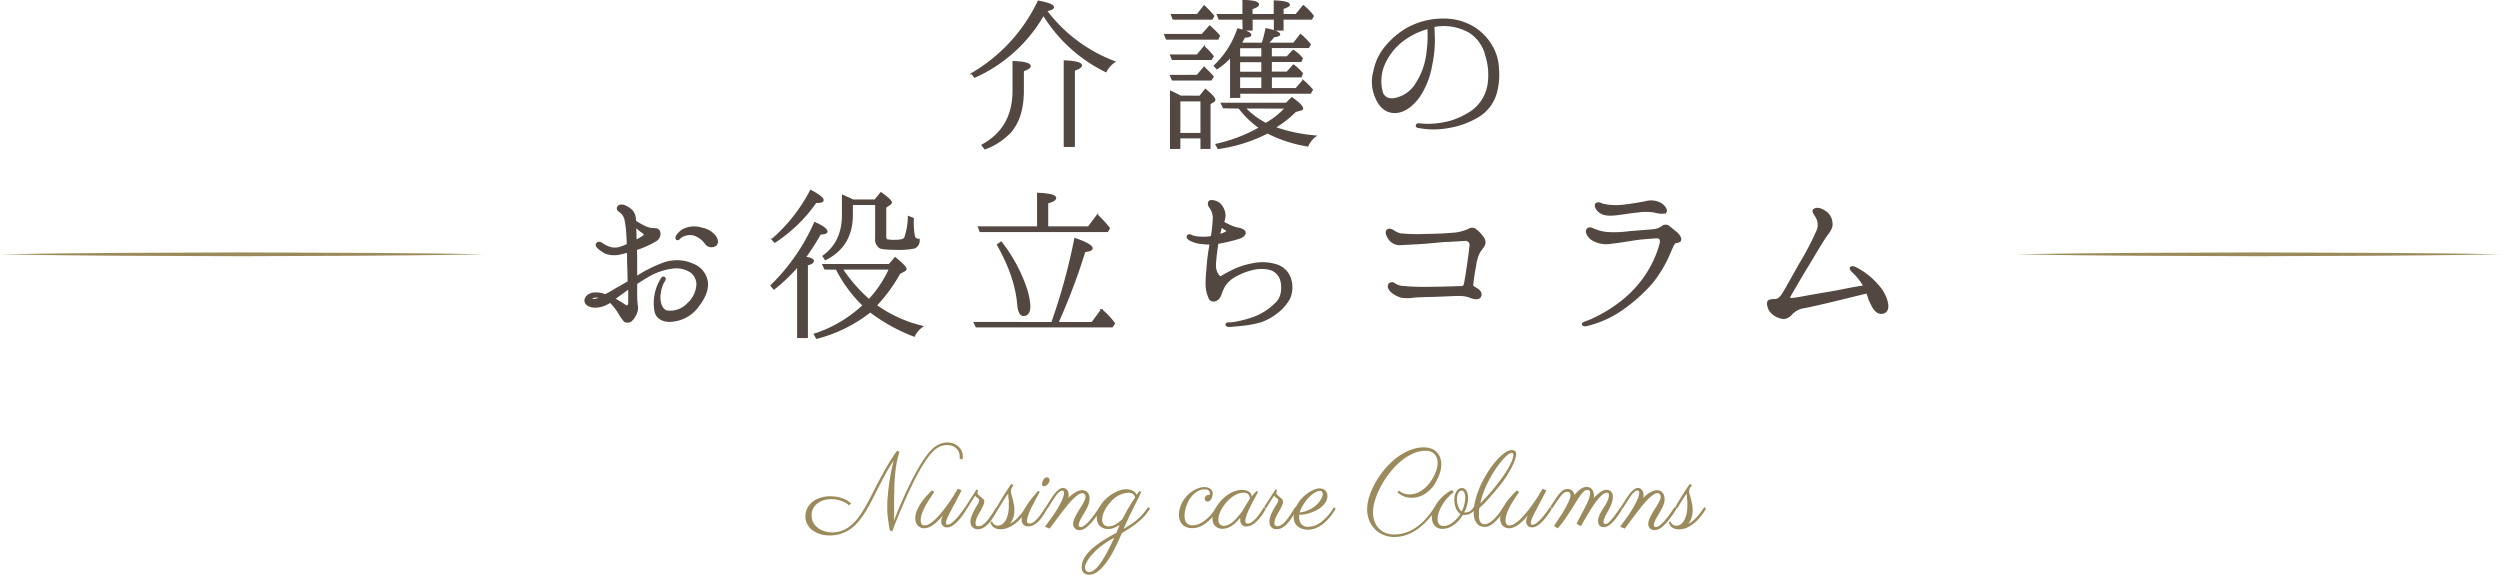 <svg xmlns="http://www.w3.org/2000/svg" viewBox="0 0 661 151.96"><defs><style>.cls-1{fill:#534741;stroke:#534741;stroke-miterlimit:10;stroke-width:0.4px;}.cls-2{fill:#9b8b5c;}</style></defs><title>ttl_column_s</title><g id="レイヤー_2" data-name="レイヤー 2"><g id="txt"><path class="cls-1" d="M276.71,3a.85.85,0,0,1,.19.19,40.34,40.34,0,0,0,17.76,13.15,6.8,6.8,0,0,0-2.26,2.55,40,40,0,0,1-16.51-15l-.19.34a39.61,39.61,0,0,1-18,16.13l-.68-.92A44,44,0,0,0,274.55.35c2.64.53,3.93,1,3.93,1.58,0,.34-.67.67-1.92.87C276.61,2.8,276.66,2.89,276.71,3Zm-17,35.38c5.47-3,8.2-7.78,8.2-14.36V16.33c3,.1,4.42.53,4.42,1.15,0,.39-.58.77-1.82,1.21V24c0,4.56-1.06,8.16-3.27,10.8a17.47,17.47,0,0,1-6.82,4.51Zm21.74.28V16.14c2.93.15,4.42.53,4.42,1.15,0,.44-.63.82-1.87,1.25V38.65Z"/><path class="cls-1" d="M317.84,9.18l2-2.26a11.24,11.24,0,0,1,.86.82,17.22,17.22,0,0,1,1.68,1.73l-.38.81H308.43L308,9.18Zm-1.3,5.43,1.83-2.21a16.49,16.49,0,0,1,2.35,2.49l-.48.77H310l-.43-1.05Zm0,5.37,1.83-2.16c.48.48.86.91,1.2,1.2l.77.82.38.43-.53.82H310L309.54,20Zm.72,5.52,1.45-1.82c1.63,1.39,2.44,2.25,2.44,2.69a.59.59,0,0,1-.28.43l-1,.62V39.18H317.6V36.4h-5.71v2.78h-2.35v-15c.91.43,1.77.86,2.59,1.29Zm-.67-21.6,1.78-2.3a29,29,0,0,1,2.5,2.64l-.44.76H310.21l-.43-1.1Zm-4.7,22.71v8.73h5.71V26.61ZM325.43,15a20.85,20.85,0,0,1-3.65,3.12l-.67-.72a23.93,23.93,0,0,0,6.19-9.7c2.25.53,3.36,1.06,3.36,1.54,0,.29-.53.48-1.59.53a7.36,7.36,0,0,0-.52.91,4.24,4.24,0,0,1-.34.57l-.14.24h5.71c.38-1.15.67-2.4,1-3.84,2.3.48,3.5,1,3.5,1.44,0,.29-.48.44-1.49.58a21.3,21.3,0,0,1-1.63,1.82h6.91l1.78-2.3c.1.09.24.19.43.34.72.67,1.39,1.39,2.11,2.2l-.43.77h-9.89v2.59h4.23l1.63-1.73a9.85,9.85,0,0,1,2.35,2.07l-.33.77h-7.88v2.93h4.23L342,17.25a14.08,14.08,0,0,1,2.3,2.16l-.33.86h-7.88v3.22h6.58l1.87-2.16a21.7,21.7,0,0,1,2.4,2.4l-.48.86H327.73v1.1h-2.3Zm-1.92,13.44L323,27.37h17.09l1.48-1.48c1.88,1.34,2.79,2.3,2.79,2.78,0,.19-.1.29-.38.34l-1.49.43A27.1,27.1,0,0,1,337,33.71,42.59,42.59,0,0,0,347.75,36a6.48,6.48,0,0,0-2,2.54,35.46,35.46,0,0,1-10.61-3.45,40.81,40.81,0,0,1-13.05,4.12l-.53-1a40.44,40.44,0,0,0,11.52-4.42,24.79,24.79,0,0,1-5.47-5.28ZM328.69,5h-6.34l-.43-1.1h6.77V.2c2.64,0,4,.39,4,1,0,.34-.52.67-1.72,1.06V3.9h6V.3c2.59.1,3.88.43,3.88,1,0,.24-.52.53-1.67.91V3.9h3.5l1.92-2.35a14.44,14.44,0,0,1,2.59,2.69l-.43.76h-7.58V7.89H337V5h-6V7.89h-2.26Zm-1,7.54v2.59h6V12.54Zm0,6.63h6V16.24h-6Zm0,4.32h6V20.27h-6Zm1.39,5a20.94,20.94,0,0,0,5.62,4.22l.29-.19a20.2,20.2,0,0,0,4.94-4Z"/><path class="cls-1" d="M396.13,18.16a18.39,18.39,0,0,1-.62,6.62,10.66,10.66,0,0,1-4.66,6,22.08,22.08,0,0,1-7.92,2.88,20.87,20.87,0,0,1-7.73,0c-.48,0-.72-.24-.67-.48s.29-.43.67-.38,1.39.14,2.55.14a23.9,23.9,0,0,0,5.76-.82,21.05,21.05,0,0,0,5.85-2.83,10.9,10.9,0,0,0,4.13-6.82,17.06,17.06,0,0,0-.62-7.92,10.05,10.05,0,0,0-4.23-6,13.64,13.64,0,0,0-8.35-1.78c-.38,0-.82.15-1.25.2.1,1,.1,2.49.15,3.69a32.2,32.2,0,0,1-.72,6.58,21.35,21.35,0,0,1-3.36,8.45c-1.83,2.4-4,4-6.29,4s-3.84-1.3-4.9-3.65a10.29,10.29,0,0,1-.62-7.15,14.4,14.4,0,0,1,3.21-6.67,20.35,20.35,0,0,1,6.15-5,19.73,19.73,0,0,1,9.07-2.12,15.1,15.1,0,0,1,7.63,2,14,14,0,0,1,5,5A12.79,12.79,0,0,1,396.13,18.16ZM377.6,7.45a19.42,19.42,0,0,0-6.05,2.79,16,16,0,0,0-5.71,7,11.39,11.39,0,0,0-.38,7.3c.67,1.63,2.3,2,4.22,1.34A8.49,8.49,0,0,0,374.53,22a18.49,18.49,0,0,0,2.78-7.73A33.7,33.7,0,0,0,377.6,7.45Z"/><path class="cls-1" d="M154.74,79.63c-.1-.86.62-1.63,1.68-2A6.13,6.13,0,0,1,160,78a22.16,22.16,0,0,0,2.49-1.39c.58-.34,2.07-1.15,3.65-2.11,0-1.64-.1-3.7-.14-6,0-.67,0-1.29-.05-1.92a24.32,24.32,0,0,1-2.55.63,6.74,6.74,0,0,1-3.31-.34,10.45,10.45,0,0,1-2-1.39c-.29-.29-.58-.82-.2-1.15s.82-.24,1.25.05a7.1,7.1,0,0,0,1.87,1,4.72,4.72,0,0,0,2.69.15,14.79,14.79,0,0,0,2.21-.87c0-1.44-.14-2.59-.14-3.21A27.17,27.17,0,0,0,165.3,58a3.71,3.71,0,0,0-1.59-2.21.74.74,0,0,1-.19-1.2c.19-.29.62-.38,1.39-.24A5.84,5.84,0,0,1,167,55.63a3.46,3.46,0,0,1,.91,2c0,.19.05.48.05.86A23.35,23.35,0,0,0,170.62,60a6.3,6.3,0,0,0,2.6.53,1.14,1.14,0,0,1,1.2,1,2.14,2.14,0,0,1-1.25,2.21,23.42,23.42,0,0,1-4.71,2.11s-.14,0-.24.09c0,1.06.05,2.07.05,2.74v4.56a35.3,35.3,0,0,1,7.25-3.65,10.43,10.43,0,0,1,7.87.39A5.91,5.91,0,0,1,187,74.78c.09,2.11-.72,3.94-2.5,6.29a9.48,9.48,0,0,1-6.72,3.79c-2.4.29-4.13-.77-4.51-2.45a11.79,11.79,0,0,1,.14-5.18A11.14,11.14,0,0,1,175,73.58c.48-.62,1.05,0,.72.53a7.09,7.09,0,0,0-1.16,3.17c-.43,1.92.1,4.61,1.78,5a6.33,6.33,0,0,0,5.38-1.83,7.5,7.5,0,0,0,2.59-4.89A4.13,4.13,0,0,0,182.82,72a7,7,0,0,0-4.85-1.2,17.15,17.15,0,0,0-6.48,2.16c-1.06.62-2.16,1.3-3.22,2v2.88a22.11,22.11,0,0,0,.19,3.07,3.71,3.71,0,0,1-.52,2.45,4.48,4.48,0,0,1-1.2,1.54,1.64,1.64,0,0,1-1,.19.82.82,0,0,1-.77-.39,14,14,0,0,1-1.29-1.87,14.22,14.22,0,0,0-2.36-3,3.13,3.13,0,0,1-.81.48,6.29,6.29,0,0,1-3.56.82C155.7,81,154.83,80.45,154.74,79.63Zm1.68-.62c.09.19.43.28.86.19a4,4,0,0,0,1.58-.53C157.38,78.24,156.27,78.67,156.42,79Zm6,0c.81.43,1.48.86,2.11,1.24.81.58,1.15.77,1.34.68.39-.15.43-.63.43-1.16s0-2,0-3.55c-.43.29-.87.63-1.25.91C164,77.85,163.14,78.53,162.42,79ZM168,59.85c.05,1,.1,2,.1,2.84,0,.28.05.62.05.91A15.43,15.43,0,0,0,170,62.54c.48-.29.58-.72-.09-1.1A13.34,13.34,0,0,1,168,59.85Zm21.17,5a1.88,1.88,0,0,1-2.54-.39,6.43,6.43,0,0,0-2.26-2,3.88,3.88,0,0,0-2.93-.38,3.68,3.68,0,0,0-1.77.91c-.24.29-.48.43-.77.24a.7.7,0,0,1,0-.77A4.77,4.77,0,0,1,181,60.57a6.61,6.61,0,0,1,4.56-.19,5.87,5.87,0,0,1,3.56,2.11C189.73,63.4,189.83,64.32,189.2,64.85Z"/><path class="cls-1" d="M215,69c0,.39-.53.72-1.59,1V89.18h-2.45V70.32a44.58,44.58,0,0,1-6.33,6.05l-.72-.87a52.89,52.89,0,0,0,11.52-16.61c2.16,1,3.17,1.78,3.17,2.31,0,.38-.53.57-1.73.62a63,63,0,0,1-4,6.24C214.26,68.25,215,68.59,215,69Zm-10.8-5.71A43.57,43.57,0,0,0,214.35,50.4c2.11,1.1,3.22,2,3.22,2.49s-.63.58-1.87.58A39.65,39.65,0,0,1,204.85,64Zm13.92,7.78L217.62,70h17.52l1.53-1.82c1.88,1.53,2.84,2.54,2.84,2.93,0,.14-.15.33-.48.52l-1.2.63a41.36,41.36,0,0,1-6.2,8.49,34.83,34.83,0,0,0,12.2,5.57,6.59,6.59,0,0,0-2.12,2.5,46.57,46.57,0,0,1-11.61-6.43,38.39,38.39,0,0,1-14.16,7l-.58-1a34.42,34.42,0,0,0,12.91-7.64,36,36,0,0,1-7.1-9.64ZM225.3,54v2.83c0,5.47-2.35,9.41-7.06,11.76l-.57-.86c3.45-2.5,5.13-6.1,5.13-10.81V51.69l.48.19c.77.39,1.59.72,2.26,1.06h5.81L232.93,51c1.78,1.3,2.69,2.11,2.69,2.54,0,.2-.15.34-.43.53l-1.06.72V62.4c0,.57.1.91.34,1.05a9.3,9.3,0,0,0,2.3.15c1.49,0,2.35-.24,2.54-.82a17.73,17.73,0,0,0,.92-5.47l1.2.48a19.3,19.3,0,0,0,.33,4.9,1.23,1.23,0,0,0,1.2.62,2.1,2.1,0,0,1-1.2,2.21,21.77,21.77,0,0,1-5.09.33c-2.2,0-3.6-.14-4.08-.43a2.59,2.59,0,0,1-1-2.4V54Zm-2.69,17.09a42.33,42.33,0,0,0,7.15,8.2,29.83,29.83,0,0,0,5.47-8.2Z"/><path class="cls-1" d="M278.15,85.34c.14-.48.28-.81.38-1.1a158.58,158.58,0,0,0,5.71-21.12c3,1.05,4.47,1.92,4.47,2.54,0,.39-.63.67-1.92.77a164.21,164.21,0,0,1-6.92,18.43l-.24.48h9.12l2.5-3.41a20.44,20.44,0,0,1,2.93,3l.43.58-.57.86H258.13l-.48-1.06ZM274.4,60.05V51.16c3.12.15,4.66.53,4.66,1.2,0,.44-.72.87-2.11,1.25v6.44h10.84l2.36-3.13a35.09,35.09,0,0,1,3.12,3.41l-.44.82H259.18l-.43-1.1Zm-9.7,4a41.23,41.23,0,0,1,6.53,12,18.11,18.11,0,0,1,1,4.85c0,1.63-.52,2.45-1.63,2.45-.77,0-1.25-.92-1.44-2.69-.38-5-2.16-10.23-5.38-15.94Z"/><path class="cls-1" d="M317.79,62.78a10.93,10.93,0,0,0,2.55-.19,40.21,40.21,0,0,0,.52-4.8,4.6,4.6,0,0,0-.81-2.79c-.48-.57-.67-1.29-.29-1.72s2-.1,2.78.67a4.68,4.68,0,0,1,1.3,3,5.66,5.66,0,0,1-.38,1.78,3.36,3.36,0,0,0,.62.38,13.75,13.75,0,0,0,2.93,1.2c.77.15,1.68.29,2.06.91s-.38,1.3-1.05,1.59a36.55,36.55,0,0,1-5.33,1.34,1.57,1.57,0,0,1-.72.1,4.77,4.77,0,0,0-.15,1A46.32,46.32,0,0,0,321.3,70a4.44,4.44,0,0,0,.81,2.78c.34.44.72.53,1.06.24s1.34-.76,2.54-1.39a19.73,19.73,0,0,1,5.48-1.82,12.17,12.17,0,0,1,6,.19,5.53,5.53,0,0,1,3.93,3.6,7.25,7.25,0,0,1-.19,5.23,12,12,0,0,1-3.31,3.84A15.38,15.38,0,0,1,333.44,85a29.53,29.53,0,0,1-5.52,1c-1.39.15-2.45.24-3,.24s-.72-.28-.72-.38.09-.43.62-.43a8.16,8.16,0,0,0,1.78-.15A33.29,33.29,0,0,0,331.43,84a16.23,16.23,0,0,0,6.24-4.13c1.44-1.58,1.48-4.13,1-5.85a4.25,4.25,0,0,0-3-2.88,10,10,0,0,0-4.61.09,18.79,18.79,0,0,0-4.75,1.92,8.27,8.27,0,0,0-2.55,2.4,16.12,16.12,0,0,0-1.1,2.59c-.43.82-.72,1.11-1.3,1.3a1.3,1.3,0,0,1-1.48-.38,8.9,8.9,0,0,1-.92-4.23c0-1.87.24-3.79.39-5.76.14-1.44.38-3,.67-4.61a15.28,15.28,0,0,1-2.26-.14,7.64,7.64,0,0,1-3.07-.87c-.53-.24-1-.81-.62-1.15s.77-.09,1.29.15A9.09,9.09,0,0,0,317.79,62.78ZM323,59.85a4.06,4.06,0,0,0-.24.63c-.09.38-.24,1-.38,1.63a9.19,9.19,0,0,0,1.68-.63c.43-.24.38-.62.24-.67a4.34,4.34,0,0,1-1.1-.72A1,1,0,0,0,323,59.85Z"/><path class="cls-1" d="M390.08,70.32c-.29,1.34-.62,3.65-.77,5.09,0,.33.53.57,1.2,1,1.16.72,1.25,1.64.72,2.21s-2,.2-2.54-.09a8.14,8.14,0,0,0-2.83-.48c-1.39,0-4.9.19-6.58.24s-4.56.09-5.71.24a10.35,10.35,0,0,1-3,0A6.77,6.77,0,0,1,368,77.18c-.91-.72-1.05-1.68-.67-2.06a1,1,0,0,1,1.34-.1,4.86,4.86,0,0,0,1.64.72,57.81,57.81,0,0,0,7.34.29c3.41,0,8.16-.19,8.69-.19s.82-.24.91-.77c.34-1.63.53-3,.82-4.94s.57-4.23.67-5.28a1.23,1.23,0,0,0-1.34-1.35l-4.08.24c-1.64,0-4.76.39-6.82.53s-4.95.29-6.34.34A3.29,3.29,0,0,1,367.18,63c-.62-.86-.81-1.82-.33-2.16s1.15-.09,1.63.24a5.16,5.16,0,0,0,1.87.82,45.77,45.77,0,0,0,6.82.14c3,0,6.43-.24,7.78-.38a12.15,12.15,0,0,0,3.45-1,1.49,1.49,0,0,1,1.83.14,9.06,9.06,0,0,1,2,2.16,1.91,1.91,0,0,1-.1,2.31,17.54,17.54,0,0,0-1.2,1.77A12.57,12.57,0,0,0,390.08,70.32Z"/><path class="cls-1" d="M419.6,86c-.62.19-1.06,0-1.15-.2s.14-.43.81-.67a19.84,19.84,0,0,0,2.79-1.2,36.31,36.31,0,0,0,6.14-3.79,29.85,29.85,0,0,0,6.53-6.67,28.89,28.89,0,0,0,4.18-8.64c.43-1.45.14-2.12-1.25-2s-3.07.19-4.8.43-4.7.77-6.91,1a7.23,7.23,0,0,1-5.19-1.06c-1.05-.86-1.58-2.06-1-2.64s1.35,0,2.07.24a11,11,0,0,0,2.93.72,26.61,26.61,0,0,0,5.52-.14c1.82-.19,5.47-.43,6.81-.58a4.64,4.64,0,0,0,2.4-.86,1.4,1.4,0,0,1,1.54-.19c.43.29,1.25,1,2.11,1.68s1.3,1.58,1.2,2-.53.53-1.15.63-.91,1-1.54,2.4a33.74,33.74,0,0,1-4.7,8.11,43.34,43.34,0,0,1-8.21,7.35A27.52,27.52,0,0,1,419.6,86Zm20.83-30c-.38.48-1.53.38-3,0a14.27,14.27,0,0,0-4.51,0c-1.35.1-3.46.48-5.52.72s-3.31.1-4.32-.58-1.54-1.92-1-2.3,1.1,0,1.82.24a16.16,16.16,0,0,0,5.67.19c2.11-.24,4.13-.62,5.47-.86a5.4,5.4,0,0,1,3.89.33C440.05,54.38,440.82,55.48,440.43,56.06Z"/><path class="cls-1" d="M497.65,76.89c1.39,2.26,2.21,5.24.34,5.81s-3-1.49-4-4.32a9,9,0,0,0-.38-1L486,79.25c-2.12.52-7.25,1.73-8.79,2a5.7,5.7,0,0,0-3.74,2,3,3,0,0,1-1.88.91,5.28,5.28,0,0,1-2.88-1.24A3.5,3.5,0,0,1,467.41,80c.14-.76,1-.67,2.06-.76s1.68-1.06,2.88-3.17,2.26-4.08,4-7.06a74.5,74.5,0,0,0,4.22-8.21,4.18,4.18,0,0,0-.53-3.74c-.43-.67-.86-1.35-.43-1.63.77-.53,1.83-.29,3.12.62a3.82,3.82,0,0,1,1.59,3c.14,1-.48,2-1.35,3.13s-3.46,5.56-4.89,7.92c-1.35,2.16-4.52,7.63-4.81,8.16s-.09.72.34.72,1.58-.15,3.31-.48,6.34-1.11,8.55-1.49c2-.39,4.89-1,7.39-1.35a14.88,14.88,0,0,0-2.74-3.55c-.62-.57-1.05-1.1-.76-1.39s1-.14,2.16.58A19.62,19.62,0,0,1,497.65,76.89Z"/><path class="cls-2" d="M253.74,121.27c0-.11,0-.22,0-.32a1.72,1.72,0,0,0,0-.32,2.71,2.71,0,0,0-.23-1.12,2.77,2.77,0,0,0-.66-.94,3.22,3.22,0,0,0-1.07-.66,3.92,3.92,0,0,0-1.4-.24,5,5,0,0,0-1.74.35,5.62,5.62,0,0,0-1.84,1.25,15.36,15.36,0,0,0-1.83,2.22c-.63.9-1.25,1.9-1.87,3s-1.22,2.24-1.8,3.45-1.15,2.39-1.68,3.56-1,2.29-1.46,3.35-.83,2-1.16,2.82-.58,1.46-.76,2l-.28.77-.71-.18c-.11-.72-.21-1.36-.3-1.93s-.16-1.13-.22-1.66-.11-1.05-.13-1.57,0-1.08,0-1.67,0-1,.07-1.66.1-1.28.18-2,.17-1.41.27-2.14.23-1.45.35-2.16.26-1.37.4-2,.28-1.2.43-1.71c-.79,1.17-1.51,2.36-2.16,3.56s-1.28,2.37-1.86,3.52-1.15,2.27-1.7,3.35-1.11,2.09-1.68,3a24.9,24.9,0,0,1-1.83,2.6,11.41,11.41,0,0,1-2.1,2,9.41,9.41,0,0,1-2.54,1.31,9.83,9.83,0,0,1-3.12.47,8.29,8.29,0,0,1-2.47-.36,6.84,6.84,0,0,1-2-1,4.87,4.87,0,0,1-1.38-1.59,4.19,4.19,0,0,1-.51-2.06,4.7,4.7,0,0,1,.55-2.29,5.24,5.24,0,0,1,1.45-1.69,6.52,6.52,0,0,1,2.09-1,8.36,8.36,0,0,1,2.45-.37,12.38,12.38,0,0,1,1.47.1,9.29,9.29,0,0,1,1.46.32,7.64,7.64,0,0,1,1.38.59,6.09,6.09,0,0,1,1.24.91l-.54.49a6.36,6.36,0,0,0-1.19-.82,8.37,8.37,0,0,0-1.5-.56,7.8,7.8,0,0,0-2.11-.26,6.43,6.43,0,0,0-1.9.28,5.1,5.1,0,0,0-1.63.82,4.13,4.13,0,0,0-1.15,1.34,3.72,3.72,0,0,0-.43,1.83,3.92,3.92,0,0,0,.46,1.92,4.24,4.24,0,0,0,1.22,1.41,5.49,5.49,0,0,0,1.74.88,6.8,6.8,0,0,0,2,.3,7.23,7.23,0,0,0,2.77-.51,8.42,8.42,0,0,0,2.31-1.42,12.87,12.87,0,0,0,2-2.2,32.18,32.18,0,0,0,1.81-2.83c.58-1,1.17-2.13,1.76-3.3s1.22-2.39,1.88-3.64,1.37-2.53,2.13-3.83,1.6-2.59,2.52-3.87l.64.34a20.7,20.7,0,0,0-.74,2.84c-.18,1-.32,2-.42,3.08s-.16,2.12-.2,3.19,0,2.14-.06,3.19,0,2.07,0,3.07,0,1.94-.08,2.83c.32-.81.7-1.75,1.14-2.83s.94-2.21,1.48-3.41,1.11-2.41,1.72-3.65,1.23-2.42,1.86-3.55,1.28-2.17,1.94-3.11a16.25,16.25,0,0,1,1.92-2.34,6.79,6.79,0,0,1,2.1-1.41,5.59,5.59,0,0,1,2-.41,4.56,4.56,0,0,1,1.7.31,4,4,0,0,1,1.29.83,3.51,3.51,0,0,1,.81,1.17,3.7,3.7,0,0,1,.28,1.38,3.86,3.86,0,0,1-.09.81Z"/><path class="cls-2" d="M249.33,136.23c-.42.5-.85,1-1.26,1.39a10.79,10.79,0,0,1-1.25,1.08,6,6,0,0,1-1.23.71,3.21,3.21,0,0,1-1.24.26,2.24,2.24,0,0,1-.95-.19,2.06,2.06,0,0,1-.74-.53,2.19,2.19,0,0,1-.48-.83A3.5,3.5,0,0,1,242,137a4.94,4.94,0,0,1,.43-2,11.21,11.21,0,0,1,1.07-2,15.68,15.68,0,0,1,1.43-1.82c.53-.58,1-1.09,1.5-1.53l.6.41-1.12,1.67c-.42.63-.81,1.27-1.17,1.93a15.41,15.41,0,0,0-.93,2,5.29,5.29,0,0,0-.37,1.85,2.07,2.07,0,0,0,.21,1,.86.86,0,0,0,.83.4,2.67,2.67,0,0,0,1.47-.53A10.72,10.72,0,0,0,247.6,137a23.53,23.53,0,0,0,1.68-1.92c.56-.71,1.1-1.42,1.6-2.15s1-1.41,1.37-2.07.75-1.22,1-1.68l1,.5c-.54,1-1.05,2-1.55,2.95s-.94,1.74-1.32,2.47-.69,1.36-.92,1.9a3.48,3.48,0,0,0-.34,1.28.63.63,0,0,0,.08.32.32.32,0,0,0,.27.12,1.89,1.89,0,0,0,1.13-.44,8.77,8.77,0,0,0,1.25-1.16,16,16,0,0,0,1.24-1.52c.41-.55.77-1.07,1.1-1.55l.5.39c-.06.09-.18.28-.35.57s-.4.61-.66,1-.55.76-.89,1.16a9.38,9.38,0,0,1-1.05,1.12,6.29,6.29,0,0,1-1.16.84,2.43,2.43,0,0,1-1.18.33,1.67,1.67,0,0,1-.65-.13,1.37,1.37,0,0,1-.48-.33,1.64,1.64,0,0,1-.31-.49,1.67,1.67,0,0,1-.11-.59,3,3,0,0,1,.12-.79A6.19,6.19,0,0,1,249.33,136.23Z"/><path class="cls-2" d="M264,134.47c-.14.2-.31.48-.5.82s-.41.73-.66,1.13-.53.81-.83,1.23a7.22,7.22,0,0,1-1,1.13,4.89,4.89,0,0,1-1.16.82,2.78,2.78,0,0,1-1.33.32,2.25,2.25,0,0,1-.74-.12,1.59,1.59,0,0,1-.61-.37,1.66,1.66,0,0,1-.42-.61,2.35,2.35,0,0,1-.15-.88,4.18,4.18,0,0,1,.27-1.42,11.61,11.61,0,0,1,.63-1.44c.24-.47.48-.89.72-1.27a8.82,8.82,0,0,0,.53-.93,1.31,1.31,0,0,0,.17-.6.47.47,0,0,0-.12-.32,1.92,1.92,0,0,0-.29-.27l-.36-.28a1.34,1.34,0,0,1-.32-.35c-.23.37-.46.74-.71,1.12s-.44.69-.69,1.1-.49.8-.72,1.19l-.5-.39,3-4.67.41.21-.09.27a1,1,0,0,0-.07.39,1,1,0,0,0,.05.3.67.67,0,0,0,.2.27l.88.77c.21.18.37.33.47.43a1.24,1.24,0,0,1,.18.27,1,1,0,0,1,0,.27,2.28,2.28,0,0,1-.05.4,4.2,4.2,0,0,1-.19.57c-.09.22-.21.49-.36.79s-.35.65-.58,1.05c-.14.24-.28.48-.41.73a6.28,6.28,0,0,0-.36.74,4.26,4.26,0,0,0-.26.76,2.66,2.66,0,0,0-.1.72,1,1,0,0,0,.08.42.63.63,0,0,0,.2.25.81.81,0,0,0,.27.11,1.43,1.43,0,0,0,.29,0,1.69,1.69,0,0,0,.91-.28,4.62,4.62,0,0,0,.89-.7,9.36,9.36,0,0,0,.85-1c.27-.37.53-.74.79-1.12s.48-.74.69-1.09.4-.65.57-.91Z"/><path class="cls-2" d="M267.76,128.61a2.22,2.22,0,0,0-.22.34,2.12,2.12,0,0,0-.26,1,3,3,0,0,0,.15.8c.1.33.2.71.31,1.15s.22.9.32,1.4a9,9,0,0,1,.14,1.57,6,6,0,0,1-.32,2.08,4.81,4.81,0,0,1-.85,1.55,8.44,8.44,0,0,0,2.13-1.68,17.06,17.06,0,0,0,2.1-2.77l.48.41a19.76,19.76,0,0,1-1.36,2,13.06,13.06,0,0,1-1.66,1.74,8.84,8.84,0,0,1-2,1.25,5.23,5.23,0,0,1-2.21.48,3,3,0,0,1-1.76-.49,2.15,2.15,0,0,1-.89-1.49l.5-.09a1,1,0,0,0,.08.27,1.29,1.29,0,0,0,.24.37,1.5,1.5,0,0,0,.46.32,1.62,1.62,0,0,0,.7.14,1.92,1.92,0,0,0,1-.26,2.83,2.83,0,0,0,.75-.68,4.13,4.13,0,0,0,.54-.95,7.07,7.07,0,0,0,.36-1.1,9.62,9.62,0,0,0,.18-1.12,9,9,0,0,0,.06-1c0-.29,0-.62,0-1s0-.71-.07-1-.06-.62-.08-.86,0-.41,0-.48v0a4.15,4.15,0,0,0-.43.57c-.17.25-.35.52-.54.82l-.57.9-.52.84-.37.62a2.06,2.06,0,0,0-.15.26l-.5-.39s.13-.21.35-.6.52-.89.88-1.48.78-1.27,1.25-2,.94-1.44,1.43-2.13l.56.46A2.11,2.11,0,0,1,267.76,128.61Z"/><path class="cls-2" d="M274.91,130q-.18.36-.51,1c-.22.39-.45.82-.7,1.29s-.51,1-.77,1.47-.49,1-.7,1.51a13.17,13.17,0,0,0-.51,1.37,3.84,3.84,0,0,0-.19,1.08.67.67,0,0,0,.17.55.66.66,0,0,0,.47.15,1.86,1.86,0,0,0,1.11-.38,6,6,0,0,0,1.08-1,11.32,11.32,0,0,0,1.05-1.38c.34-.52.69-1,1-1.57l.5.39c-.27.48-.57,1-.91,1.54a10.9,10.9,0,0,1-1.13,1.52,6.31,6.31,0,0,1-1.38,1.17,3.15,3.15,0,0,1-1.64.46,1.59,1.59,0,0,1-1.28-.51,1.84,1.84,0,0,1-.45-1.29,5,5,0,0,1,.43-2,13.57,13.57,0,0,1,1.08-2,20,20,0,0,1,1.41-1.91l1.39-1.67Zm2.6-3.09a1.27,1.27,0,0,1-.14.58,2.18,2.18,0,0,1-.35.54,2.93,2.93,0,0,1-.48.39,1.07,1.07,0,0,1-.53.15.42.42,0,0,1-.36-.17.69.69,0,0,1-.13-.43,2,2,0,0,1,.09-.53,1.8,1.8,0,0,1,.25-.57,1.66,1.66,0,0,1,.4-.47.84.84,0,0,1,.54-.2.66.66,0,0,1,.5.23A.68.68,0,0,1,277.51,126.92Z"/><path class="cls-2" d="M288.06,132a3.77,3.77,0,0,1-.21,1.22,7.84,7.84,0,0,1-.53,1.24c-.21.41-.44.82-.68,1.22s-.47.78-.68,1.15a9.62,9.62,0,0,0-.53,1.07,2.46,2.46,0,0,0-.21.92.56.56,0,0,0,.14.44.51.51,0,0,0,.31.11,2,2,0,0,0,1.18-.53,9,9,0,0,0,1.33-1.31c.45-.53.9-1.1,1.34-1.73s.85-1.21,1.21-1.76l.5.39c-.07.11-.21.33-.4.66s-.44.7-.72,1.12-.61.87-1,1.33a10.69,10.69,0,0,1-1.15,1.26,6.79,6.79,0,0,1-1.26,1,2.55,2.55,0,0,1-1.3.37,1.83,1.83,0,0,1-.68-.12,1.49,1.49,0,0,1-.52-.35,1.69,1.69,0,0,1-.47-1.16,3.3,3.3,0,0,1,.24-1.17,12.53,12.53,0,0,1,.61-1.3c.24-.45.5-.9.79-1.35s.55-.88.8-1.28.44-.79.6-1.14a2.24,2.24,0,0,0,.24-.9,1.11,1.11,0,0,0-.23-.72.77.77,0,0,0-.64-.29,2,2,0,0,0-1,.37,7.46,7.46,0,0,0-1.31,1.08,22.56,22.56,0,0,0-1.58,1.74c-.57.69-1.19,1.48-1.86,2.36l-1.11,1.48c-.16.2-.32.41-.47.62l-.48.64c-.16.2-.3.4-.44.59l-.38.5-1.22-.5,1.63-2.24c.23-.32.46-.66.7-1s.49-.73.72-1.12.46-.77.68-1.16l.6-1.14a9.33,9.33,0,0,0,.55-1.39,3.59,3.59,0,0,0,.16-.88.68.68,0,0,0-.14-.5.67.67,0,0,0-.39-.11,1,1,0,0,0-.61.27,5,5,0,0,0-.7.69c-.24.29-.49.61-.73,1s-.48.72-.71,1.07l-.62,1-.49.77-.5-.39,1.29-2a15.67,15.67,0,0,1,1.11-1.6,5.88,5.88,0,0,1,1-1A1.79,1.79,0,0,1,281,129a1.48,1.48,0,0,1,.59.12,1.67,1.67,0,0,1,.51.37,2.12,2.12,0,0,1,.34.59,2.55,2.55,0,0,1,.12.81,4,4,0,0,1-.08.75,11.41,11.41,0,0,1,1.14-1,8.27,8.27,0,0,1,1-.61,3.51,3.51,0,0,1,.82-.33,2.55,2.55,0,0,1,.69-.1,2.14,2.14,0,0,1,.61.1,1.56,1.56,0,0,1,.65.36,2,2,0,0,1,.52.73A2.77,2.77,0,0,1,288.06,132Z"/><path class="cls-2" d="M296,138.79a7.38,7.38,0,0,1-1.49.79,4.11,4.11,0,0,1-1.48.3,3.82,3.82,0,0,1-1.06-.15,2.78,2.78,0,0,1-1-.51,2.61,2.61,0,0,1-.7-.94,3.44,3.44,0,0,1-.28-1.45,5.47,5.47,0,0,1,.38-2,7.32,7.32,0,0,1,1-1.79,9.34,9.34,0,0,1,1.44-1.51,10,10,0,0,1,1.66-1.16,9.29,9.29,0,0,1,1.7-.75,5.46,5.46,0,0,1,1.55-.26,4.33,4.33,0,0,1,1.16.14,3,3,0,0,1,.81.37,2,2,0,0,1,.53.46,3.63,3.63,0,0,1,.32.48l.75-1,.46.3a4.69,4.69,0,0,1-.22.44L301,131.7l-.85,1.66c-.32.63-.65,1.31-1,2s-.7,1.46-1.05,2.22-.7,1.51-1,2.24c.85-.48,1.59-1,2.23-1.39A19.85,19.85,0,0,0,301,137.1a15.17,15.17,0,0,0,1.37-1.42,18.4,18.4,0,0,0,1.18-1.6l.52.39a15.21,15.21,0,0,1-1.21,1.67,12.88,12.88,0,0,1-1.52,1.53,19.46,19.46,0,0,1-2,1.56c-.77.54-1.69,1.12-2.76,1.76a44.46,44.46,0,0,1-2.55,5.37,21,21,0,0,1-2.31,3.36,8.09,8.09,0,0,1-2,1.74,3.73,3.73,0,0,1-1.7.5,3.29,3.29,0,0,1-.66-.08,1.78,1.78,0,0,1-.66-.3,1.83,1.83,0,0,1-.51-.61,2.22,2.22,0,0,1-.2-1,4.82,4.82,0,0,1,.62-2.31,9.23,9.23,0,0,1,1.8-2.27,19.36,19.36,0,0,1,2.88-2.24q1.69-1.11,3.86-2.24c.18-.4.34-.78.49-1.13S295.9,139.09,296,138.79Zm-8,12.46a1.94,1.94,0,0,0,1.1-.39,6.25,6.25,0,0,0,1.16-1.07,13.73,13.73,0,0,0,1.15-1.56c.38-.59.76-1.23,1.13-1.9s.73-1.36,1.07-2.07.66-1.39,1-2.07a22.1,22.1,0,0,0-3.54,2.26,17.77,17.77,0,0,0-2.4,2.25,9.77,9.77,0,0,0-1.36,1.93,3.42,3.42,0,0,0-.42,1.32,1.6,1.6,0,0,0,.25.94A1,1,0,0,0,288,151.25Zm8.76-14,.74-1.4c.25-.46.5-.91.77-1.37s.55-.93.85-1.42.63-1,1-1.5a1.54,1.54,0,0,0-.14-.43,1.7,1.7,0,0,0-.31-.41,1.47,1.47,0,0,0-.5-.31,1.78,1.78,0,0,0-.72-.13,4.94,4.94,0,0,0-1.08.13,5.51,5.51,0,0,0-1.28.43,7.62,7.62,0,0,0-1.35.82A8.08,8.08,0,0,0,293.4,133a9.76,9.76,0,0,0-1.47,2.28,5.08,5.08,0,0,0-.52,2.07,1.92,1.92,0,0,0,.46,1.37,1.7,1.7,0,0,0,1.26.46,3.75,3.75,0,0,0,1.77-.51A9.43,9.43,0,0,0,296.76,137.26Z"/><path class="cls-2" d="M319.87,130.35a.85.85,0,0,0-.35-.71,2,2,0,0,0-1.12-.25,3.18,3.18,0,0,0-1.26.27,5.38,5.38,0,0,0-1.22.74,6.91,6.91,0,0,0-1.09,1.13A8.23,8.23,0,0,0,314,133a8.65,8.65,0,0,0-.58,1.62,6.71,6.71,0,0,0-.22,1.72,4,4,0,0,0,.15,1.18,2.19,2.19,0,0,0,.44.8,1.46,1.46,0,0,0,.66.43,2.71,2.71,0,0,0,.88.14,4.31,4.31,0,0,0,1.87-.44,7.62,7.62,0,0,0,1.71-1.12,11.49,11.49,0,0,0,1.51-1.53,19.83,19.83,0,0,0,1.21-1.67l.52.39a15.08,15.08,0,0,1-1.6,2.22,11.51,11.51,0,0,1-1.74,1.59,6.9,6.9,0,0,1-1.81,1,5.51,5.51,0,0,1-1.79.32,4.16,4.16,0,0,1-1.33-.21,3.16,3.16,0,0,1-1.12-.63,3.09,3.09,0,0,1-.76-1.09,4.07,4.07,0,0,1-.29-1.59,6.57,6.57,0,0,1,.32-2,7.15,7.15,0,0,1,.83-1.79,8.26,8.26,0,0,1,1.2-1.48,8.17,8.17,0,0,1,1.43-1.12,7.27,7.27,0,0,1,1.5-.71,4.76,4.76,0,0,1,1.43-.24,2.7,2.7,0,0,1,1.11.19,2,2,0,0,1,.69.45,1.51,1.51,0,0,1,.34.56,1.71,1.71,0,0,1,.09.5,3.11,3.11,0,0,1-.1.71,3.54,3.54,0,0,1-.27.69,2,2,0,0,1-.43.52.89.89,0,0,1-.57.21.76.76,0,0,1-.53-.21.63.63,0,0,1-.22-.5s0-.07,0-.17a1.07,1.07,0,0,1,.13-.33A1.15,1.15,0,0,1,319,131a1.31,1.31,0,0,1,.65-.14h.17A1.5,1.5,0,0,0,319.87,130.35Z"/><path class="cls-2" d="M332.65,130c-.12.24-.29.56-.51,1s-.45.82-.7,1.29-.51.95-.76,1.46-.49,1-.7,1.5a13.29,13.29,0,0,0-.51,1.38,3.57,3.57,0,0,0-.2,1.09c0,.3.05.49.17.58a.73.73,0,0,0,.45.13,1.67,1.67,0,0,0,.83-.24,4.1,4.1,0,0,0,.83-.61,8.28,8.28,0,0,0,.81-.85c.25-.31.5-.63.73-.95l.62-.92.47-.74.5.39c-.16.29-.34.61-.56,1s-.45.69-.7,1a11.41,11.41,0,0,1-.83,1,6.84,6.84,0,0,1-.94.86,4.32,4.32,0,0,1-1,.6,3,3,0,0,1-1.12.23,1.44,1.44,0,0,1-1.22-.51,2,2,0,0,1-.39-1.29v-.24a1.68,1.68,0,0,1,0-.3,12.17,12.17,0,0,1-1.33,1.45,6.9,6.9,0,0,1-1.22.9,4.84,4.84,0,0,1-1.14.47,5,5,0,0,1-1.06.13,2.72,2.72,0,0,1-1-.18,2.29,2.29,0,0,1-.82-.5,2.49,2.49,0,0,1-.56-.82,3,3,0,0,1-.2-1.13,5.8,5.8,0,0,1,.35-1.82,8.16,8.16,0,0,1,1.26-2.2,10.69,10.69,0,0,1,1.6-1.72,9.71,9.71,0,0,1,1.63-1.12,6.83,6.83,0,0,1,1.52-.6,5.38,5.38,0,0,1,1.29-.18,3.63,3.63,0,0,1,1.94.42,1.83,1.83,0,0,1,.79,1.3c.19-.23.38-.46.59-.69l.62-.71Zm-4.27,5.29c.12-.19.26-.44.44-.74s.36-.62.56-.94.38-.62.57-.92.34-.55.48-.75,0-.22,0-.41a1.62,1.62,0,0,0-.19-.56,1.28,1.28,0,0,0-.49-.49,1.73,1.73,0,0,0-.93-.21,3.86,3.86,0,0,0-1,.13,5.44,5.44,0,0,0-1.15.45,7.35,7.35,0,0,0-1.24.82,9.09,9.09,0,0,0-1.28,1.28,10,10,0,0,0-1.48,2.32,5.19,5.19,0,0,0-.53,2.09,1.88,1.88,0,0,0,.37,1.23,1.25,1.25,0,0,0,1,.43,3.08,3.08,0,0,0,1.43-.34,5.79,5.79,0,0,0,1.25-.88,13,13,0,0,0,1.12-1.21Z"/><path class="cls-2" d="M343,134.47c-.14.2-.31.48-.5.82s-.41.73-.66,1.13-.52.81-.82,1.23a8.43,8.43,0,0,1-1,1.13,5.33,5.33,0,0,1-1.16.82,2.85,2.85,0,0,1-1.34.32,2.25,2.25,0,0,1-.74-.12,1.73,1.73,0,0,1-1-1,2.35,2.35,0,0,1-.15-.88,4.18,4.18,0,0,1,.27-1.42,11.61,11.61,0,0,1,.63-1.44c.24-.47.49-.89.73-1.27s.42-.7.53-.93a1.42,1.42,0,0,0,.16-.6.52.52,0,0,0-.11-.32,2,2,0,0,0-.3-.27l-.36-.28a1.3,1.3,0,0,1-.31-.35l-.71,1.12c-.22.33-.45.69-.7,1.1s-.49.8-.72,1.19l-.5-.39,3-4.67.4.21-.09.27a1.23,1.23,0,0,0-.06.39.79.79,0,0,0,0,.3.59.59,0,0,0,.2.27l.87.77a6,6,0,0,1,.47.43.77.77,0,0,1,.18.27,1,1,0,0,1,0,.27,1.61,1.61,0,0,1,0,.4,4.2,4.2,0,0,1-.19.57c-.09.22-.21.49-.36.79s-.35.65-.58,1.05l-.41.73c-.13.25-.25.49-.36.74a5.24,5.24,0,0,0-.26.76,3.08,3.08,0,0,0-.09.72,1,1,0,0,0,.07.42.63.63,0,0,0,.2.25,1,1,0,0,0,.28.11,1.33,1.33,0,0,0,.28,0,1.67,1.67,0,0,0,.91-.28,4.62,4.62,0,0,0,.89-.7,8.31,8.31,0,0,0,.85-1c.28-.37.54-.74.79-1.12s.48-.74.69-1.09l.57-.91Z"/><path class="cls-2" d="M343.5,136.09c0,.12,0,.23,0,.34s0,.22,0,.33a3.06,3.06,0,0,0,.14,1,2.42,2.42,0,0,0,.43.79,2,2,0,0,0,.71.53,2.34,2.34,0,0,0,1,.2,5.86,5.86,0,0,0,3.52-1.24,13.9,13.9,0,0,0,3.38-3.92l.48.41a16.75,16.75,0,0,1-1.87,2.58,11.16,11.16,0,0,1-1.88,1.71,7.24,7.24,0,0,1-1.85.95,5.74,5.74,0,0,1-1.72.29,5.29,5.29,0,0,1-1.27-.17,3.6,3.6,0,0,1-1.23-.55,3,3,0,0,1-.93-1.05,3.22,3.22,0,0,1-.37-1.63,5.75,5.75,0,0,1,.35-2,8.52,8.52,0,0,1,.93-1.8,9,9,0,0,1,1.3-1.52,11.89,11.89,0,0,1,1.5-1.18,8.33,8.33,0,0,1,1.48-.76,3.72,3.72,0,0,1,1.28-.27,2.76,2.76,0,0,1,.74.11,2.09,2.09,0,0,1,.68.35,1.7,1.7,0,0,1,.48.63,2.06,2.06,0,0,1,.19.93,2.88,2.88,0,0,1-.34,1.38,4.88,4.88,0,0,1-.91,1.2,6.7,6.7,0,0,1-1.32,1,10.32,10.32,0,0,1-1.58.74,11.1,11.1,0,0,1-1.65.49A8.38,8.38,0,0,1,343.5,136.09Zm.11-.59a8.21,8.21,0,0,0,1.76-.39,8.66,8.66,0,0,0,1.5-.72,7.69,7.69,0,0,0,1.22-.93,6.78,6.78,0,0,0,.89-1,5,5,0,0,0,.56-1,2.26,2.26,0,0,0,.2-.85.84.84,0,0,0-.21-.6.61.61,0,0,0-.48-.22,2.86,2.86,0,0,0-1.37.44,7.33,7.33,0,0,0-1.54,1.21,10.38,10.38,0,0,0-1.43,1.82A9.92,9.92,0,0,0,343.61,135.5Z"/><path class="cls-2" d="M370.07,129.87a4.14,4.14,0,0,0,.55.35,4,4,0,0,0,.87.35,4.13,4.13,0,0,0,1.16.15,5.36,5.36,0,0,0,2.08-.41,7.56,7.56,0,0,0,1.8-1.1,9.58,9.58,0,0,0,1.49-1.56,12.41,12.41,0,0,0,1.12-1.8,10,10,0,0,0,.71-1.81,5.8,5.8,0,0,0,.25-1.6,3.9,3.9,0,0,0-.25-1.47,2.81,2.81,0,0,0-.68-1,2.6,2.6,0,0,0-1-.6,3.84,3.84,0,0,0-1.24-.19,7.75,7.75,0,0,0-2.63.46,12.16,12.16,0,0,0-2.52,1.27,16.58,16.58,0,0,0-2.35,1.9,21.43,21.43,0,0,0-2.11,2.35,22.93,22.93,0,0,0-1.76,2.61,23.43,23.43,0,0,0-1.36,2.69,18.45,18.45,0,0,0-.87,2.6,10.09,10.09,0,0,0-.31,2.31,7.26,7.26,0,0,0,.36,2.31,5.43,5.43,0,0,0,1.06,1.9,5.15,5.15,0,0,0,1.78,1.27,6.17,6.17,0,0,0,2.48.46,9.89,9.89,0,0,0,2.63-.38,10.21,10.21,0,0,0,2.72-1.26,14.47,14.47,0,0,0,2.68-2.23,19.47,19.47,0,0,0,2.53-3.33l.51.39A20.58,20.58,0,0,1,377,138a15.33,15.33,0,0,1-2.84,2.33,11,11,0,0,1-2.8,1.27,9.58,9.58,0,0,1-2.61.38,7.44,7.44,0,0,1-3.15-.63,6.92,6.92,0,0,1-2.28-1.66,7.24,7.24,0,0,1-1.39-2.35,8,8,0,0,1-.46-2.68,10.77,10.77,0,0,1,.32-2.49,16.76,16.76,0,0,1,.93-2.68,22.72,22.72,0,0,1,3.32-5.34,21.43,21.43,0,0,1,2.25-2.32,16.69,16.69,0,0,1,2.54-1.86,13.39,13.39,0,0,1,2.74-1.23,9.41,9.41,0,0,1,2.87-.46,6,6,0,0,1,1.76.26,3.92,3.92,0,0,1,2.5,2.24,5.29,5.29,0,0,1,.38,2.1,7.46,7.46,0,0,1-.25,1.78,10.11,10.11,0,0,1-.74,1.92A12.38,12.38,0,0,1,379,128.5a9,9,0,0,1-1.56,1.59,7.63,7.63,0,0,1-1.92,1.11,6.19,6.19,0,0,1-2.24.41,5.33,5.33,0,0,1-2.2-.42,5.61,5.61,0,0,1-1.61-1.05l.42-.46A1.64,1.64,0,0,0,370.07,129.87Z"/><path class="cls-2" d="M387.11,135.48l.11,0h.13a3.08,3.08,0,0,0,.71-.08,2,2,0,0,0,.59-.24,2.34,2.34,0,0,0,.52-.44,4,4,0,0,0,.49-.66l.5.39a4,4,0,0,1-1.38,1.32,3.14,3.14,0,0,1-1.5.37,1.91,1.91,0,0,1-.51,0,9.43,9.43,0,0,1-1.28,1.7,7.61,7.61,0,0,1-1.4,1.15,5.65,5.65,0,0,1-1.4.65,4.9,4.9,0,0,1-1.3.2,2.85,2.85,0,0,1-1.13-.22,2.56,2.56,0,0,1-.9-.61,2.85,2.85,0,0,1-.58-1,3.49,3.49,0,0,1-.21-1.25,4.77,4.77,0,0,1,.22-1.42,7.68,7.68,0,0,1,.61-1.43,9.71,9.71,0,0,1,.89-1.37,11.94,11.94,0,0,1,1.12-1.23,10.75,10.75,0,0,1,1.24-1,6.77,6.77,0,0,1,1.28-.75l.44.58a10,10,0,0,0-1.49,1.34,11.4,11.4,0,0,0-1.38,1.76,10.78,10.78,0,0,0-1,2,5.68,5.68,0,0,0-.39,2,2.1,2.1,0,0,0,.39,1.36,1.43,1.43,0,0,0,1.18.48,3.05,3.05,0,0,0,1.21-.25,5.82,5.82,0,0,0,1.17-.68,8.07,8.07,0,0,0,1.1-1,14.2,14.2,0,0,0,1-1.26,2.23,2.23,0,0,1-.71-.63,3.57,3.57,0,0,1-.51-.9,5.4,5.4,0,0,1-.32-1.1,6.67,6.67,0,0,1-.1-1.19,4.34,4.34,0,0,1,.15-1.16,3.3,3.3,0,0,1,.42-1,2.48,2.48,0,0,1,.64-.65,1.38,1.38,0,0,1,.79-.23,1.22,1.22,0,0,1,.7.2,1.69,1.69,0,0,1,.51.55,2.84,2.84,0,0,1,.32.85,4.31,4.31,0,0,1,.11,1,6.26,6.26,0,0,1-.07.92,7.51,7.51,0,0,1-.2,1,8.94,8.94,0,0,1-.32,1A4.25,4.25,0,0,1,387.11,135.48ZM385.22,132a5.45,5.45,0,0,0,.07.87,5.37,5.37,0,0,0,.22.92,4.89,4.89,0,0,0,.39.83,1.82,1.82,0,0,0,.59.61,9.63,9.63,0,0,0,.42-1c.12-.34.21-.67.29-1a6.75,6.75,0,0,0,.17-.88,7.07,7.07,0,0,0,.05-.72,3.74,3.74,0,0,0-.07-.77,2.83,2.83,0,0,0-.19-.6,1,1,0,0,0-.29-.4.57.57,0,0,0-.38-.15.8.8,0,0,0-.52.19,1.45,1.45,0,0,0-.4.5,2.91,2.91,0,0,0-.26.72A4,4,0,0,0,385.22,132Z"/><path class="cls-2" d="M399.74,119a1.34,1.34,0,0,1,.81.24,1,1,0,0,1,.33.86,3.66,3.66,0,0,1-.18,1,10.45,10.45,0,0,1-.47,1.3c-.2.47-.43,1-.7,1.47s-.56,1-.87,1.54-.64,1-1,1.49-.67.93-1,1.34c-.66.82-1.24,1.52-1.73,2.08l-1.26,1.45c-.35.39-.65.71-.89,1l-.64.63-.51.48c-.16.14-.32.3-.49.48a5.19,5.19,0,0,0-.11,1c0,.32,0,.61,0,.88a3.29,3.29,0,0,0,.39,1.8,1.25,1.25,0,0,0,1.1.58,2.09,2.09,0,0,0,.95-.24,5.93,5.93,0,0,0,1-.64,9.4,9.4,0,0,0,.92-.88c.29-.33.57-.66.84-1s.5-.67.71-1l.56-.82.52.39s-.12.18-.28.43-.35.57-.6.93-.55.75-.89,1.16a12.1,12.1,0,0,1-1.11,1.15,7,7,0,0,1-1.26.88,2.89,2.89,0,0,1-2.44.13,2.51,2.51,0,0,1-.92-.68,3.63,3.63,0,0,1-.64-1.19,5.54,5.54,0,0,1-.24-1.74,12.45,12.45,0,0,1,.3-2.65,21.39,21.39,0,0,1,.81-2.79,27.85,27.85,0,0,1,1.21-2.76c.47-.91,1-1.77,1.48-2.59a24.5,24.5,0,0,1,1.65-2.29,17.72,17.72,0,0,1,1.68-1.81,8.73,8.73,0,0,1,1.59-1.2A2.88,2.88,0,0,1,399.74,119Zm-8.34,14.11c.79-.82,1.55-1.64,2.29-2.48s1.43-1.67,2.07-2.5,1.24-1.61,1.78-2.39,1-1.5,1.37-2.19a14.06,14.06,0,0,0,.89-1.88,4.07,4.07,0,0,0,.32-1.46.61.61,0,0,0-.11-.3.32.32,0,0,0-.26-.19,2.06,2.06,0,0,0-1.14.57,10.85,10.85,0,0,0-1.54,1.56,27,27,0,0,0-1.71,2.28,28.29,28.29,0,0,0-1.66,2.8,29.58,29.58,0,0,0-1.4,3.08A18.26,18.26,0,0,0,391.4,133.13Z"/><path class="cls-2" d="M404,136.23c-.42.5-.84,1-1.26,1.39a10,10,0,0,1-1.25,1.08,6,6,0,0,1-1.23.71,3.21,3.21,0,0,1-1.24.26,2.24,2.24,0,0,1-1-.19,2.15,2.15,0,0,1-.74-.53,2.19,2.19,0,0,1-.48-.83,3.5,3.5,0,0,1-.16-1.11,5.1,5.1,0,0,1,.42-2,11.21,11.21,0,0,1,1.07-2,14.76,14.76,0,0,1,1.44-1.82c.52-.58,1-1.09,1.49-1.53l.6.41-1.12,1.67c-.41.63-.8,1.27-1.17,1.93a15.31,15.31,0,0,0-.92,2,5.1,5.1,0,0,0-.38,1.85,2.07,2.07,0,0,0,.21,1,.86.86,0,0,0,.83.4,2.65,2.65,0,0,0,1.47-.53,10.72,10.72,0,0,0,1.64-1.37,23.57,23.57,0,0,0,1.69-1.92c.56-.71,1.09-1.42,1.59-2.15s1-1.41,1.37-2.07.75-1.22,1-1.68l1,.5c-.54,1-1.06,2-1.56,2.95L406,135.13c-.38.73-.69,1.36-.92,1.9a3.69,3.69,0,0,0-.34,1.28.55.55,0,0,0,.09.32.29.29,0,0,0,.26.12,1.89,1.89,0,0,0,1.13-.44,8.81,8.81,0,0,0,1.26-1.16c.42-.46.83-1,1.24-1.52s.76-1.07,1.09-1.55l.5.39L410,135c-.18.28-.39.61-.65,1s-.56.76-.89,1.16a10.33,10.33,0,0,1-1.06,1.12,6,6,0,0,1-1.16.84,2.43,2.43,0,0,1-1.18.33,1.67,1.67,0,0,1-.65-.13,1.37,1.37,0,0,1-.48-.33,1.44,1.44,0,0,1-.3-.49,1.47,1.47,0,0,1-.11-.59,3.4,3.4,0,0,1,.11-.79A7.55,7.55,0,0,1,404,136.23Z"/><path class="cls-2" d="M421.42,131.7a8.7,8.7,0,0,1,.83-.88,8.54,8.54,0,0,1,.86-.7,4.75,4.75,0,0,1,.86-.45,2.43,2.43,0,0,1,.81-.16,1.83,1.83,0,0,1,.61.11,1.37,1.37,0,0,1,.53.32,1.39,1.39,0,0,1,.38.55,2.07,2.07,0,0,1,.14.79,4.82,4.82,0,0,1-.18,1.31,7.56,7.56,0,0,1-.46,1.26c-.19.41-.38.81-.59,1.19s-.41.74-.59,1.09a8.51,8.51,0,0,0-.46,1,2.36,2.36,0,0,0-.18.85.53.53,0,0,0,.16.44.5.5,0,0,0,.34.13,1.46,1.46,0,0,0,.85-.41,8.36,8.36,0,0,0,1-1.08,18,18,0,0,0,1.09-1.44q.56-.78,1.05-1.53l.5.39c-.12.19-.27.45-.46.77s-.41.66-.66,1-.53.74-.82,1.11a8.42,8.42,0,0,1-.94,1,5.45,5.45,0,0,1-1,.74,2.29,2.29,0,0,1-1.05.28,2.12,2.12,0,0,1-.57-.08,1.42,1.42,0,0,1-.48-.27,1.29,1.29,0,0,1-.33-.5,1.83,1.83,0,0,1-.13-.75,3.53,3.53,0,0,1,.21-1.2,7.9,7.9,0,0,1,.53-1.15q.32-.57.69-1.14c.24-.37.48-.75.69-1.12a7.59,7.59,0,0,0,.53-1.12,3.24,3.24,0,0,0,.21-1.14.91.91,0,0,0-.11-.47.46.46,0,0,0-.42-.17,1.77,1.77,0,0,0-1,.39,7.32,7.32,0,0,0-1.13,1.07,16.82,16.82,0,0,0-1.2,1.55c-.4.59-.81,1.21-1.21,1.86s-.81,1.32-1.2,2L418,139.11l-1.16-.61c.49-1,.95-1.91,1.38-2.71s.81-1.52,1.13-2.17a14.58,14.58,0,0,0,.77-1.76,4.54,4.54,0,0,0,.28-1.51,1.43,1.43,0,0,0,0-.29.6.6,0,0,0-.11-.26.79.79,0,0,0-.22-.18.66.66,0,0,0-.34-.08,1.49,1.49,0,0,0-1,.44,7.66,7.66,0,0,0-1,1.19c-.36.51-.75,1.1-1.16,1.77s-.86,1.39-1.34,2.14-1,1.52-1.55,2.32a24.47,24.47,0,0,1-1.82,2.3l-1-.64.94-1.41c.33-.5.65-1,1-1.51s.63-1,.92-1.53.55-1,.77-1.44a9.47,9.47,0,0,0,.53-1.25,3.15,3.15,0,0,0,.2-1,.77.77,0,0,0-.85-.89,1.43,1.43,0,0,0-.87.31,5.52,5.52,0,0,0-.89.91c-.31.39-.65.86-1,1.4s-.77,1.14-1.22,1.79l-.5-.39c.49-.78.93-1.47,1.33-2.06a12,12,0,0,1,1.12-1.49,4.49,4.49,0,0,1,1-.91,2.22,2.22,0,0,1,1.13-.3,1.9,1.9,0,0,1,.47.07,1.64,1.64,0,0,1,.56.25,1.7,1.7,0,0,1,.5.5,1.66,1.66,0,0,1,.25.82,7.9,7.9,0,0,1,1.63-1.6,2.83,2.83,0,0,1,1.6-.6,1.77,1.77,0,0,1,.92.22,1.82,1.82,0,0,1,.61.56,2.44,2.44,0,0,1,.33.79,3.71,3.71,0,0,1,.1.88v.24A2,2,0,0,0,421.42,131.7Z"/><path class="cls-2" d="M440.13,132a3.77,3.77,0,0,1-.21,1.22,7.78,7.78,0,0,1-.52,1.24c-.22.41-.44.82-.69,1.22l-.68,1.15a9.62,9.62,0,0,0-.53,1.07,2.46,2.46,0,0,0-.21.92.56.56,0,0,0,.14.44.53.53,0,0,0,.31.11,2,2,0,0,0,1.18-.53,9,9,0,0,0,1.33-1.31c.45-.53.9-1.1,1.34-1.73s.85-1.21,1.22-1.76l.5.39c-.08.11-.21.33-.41.66s-.43.7-.72,1.12-.61.87-1,1.33a10.69,10.69,0,0,1-1.15,1.26,6.19,6.19,0,0,1-1.26,1,2.55,2.55,0,0,1-1.3.37,1.87,1.87,0,0,1-.68-.12,1.59,1.59,0,0,1-.52-.35,1.67,1.67,0,0,1-.34-.52,1.7,1.7,0,0,1-.13-.64,3.33,3.33,0,0,1,.25-1.17,10.64,10.64,0,0,1,.6-1.3c.24-.45.51-.9.8-1.35s.55-.88.79-1.28.44-.79.6-1.14a2.12,2.12,0,0,0,.25-.9,1.17,1.17,0,0,0-.23-.72.79.79,0,0,0-.65-.29,2,2,0,0,0-1,.37,7.85,7.85,0,0,0-1.31,1.08,22.56,22.56,0,0,0-1.58,1.74c-.57.69-1.19,1.48-1.85,2.36l-1.12,1.48c-.16.2-.31.41-.47.62l-.47.64-.45.59c-.14.19-.26.36-.38.5l-1.22-.5L430,137c.23-.32.47-.66.71-1s.48-.73.72-1.12.46-.77.67-1.16l.6-1.14a9.55,9.55,0,0,0,.56-1.39,3.49,3.49,0,0,0,.15-.88.68.68,0,0,0-.14-.5.62.62,0,0,0-.39-.11,1,1,0,0,0-.61.27,5.62,5.62,0,0,0-.7.69c-.24.29-.48.61-.73,1s-.48.72-.7,1.07l-.63,1c-.19.32-.36.57-.49.77l-.5-.39,1.29-2c.39-.62.76-1.15,1.11-1.6a5.59,5.59,0,0,1,1-1A1.79,1.79,0,0,1,433,129a1.52,1.52,0,0,1,.59.12,1.63,1.63,0,0,1,.5.37,1.9,1.9,0,0,1,.34.59,2.55,2.55,0,0,1,.12.81,3.3,3.3,0,0,1-.08.75,11.41,11.41,0,0,1,1.14-1,7.58,7.58,0,0,1,1-.61,3.35,3.35,0,0,1,.82-.33,2.54,2.54,0,0,1,.68-.1,2.09,2.09,0,0,1,.61.1,1.66,1.66,0,0,1,.66.36,2.32,2.32,0,0,1,.52.73A2.93,2.93,0,0,1,440.13,132Z"/><path class="cls-2" d="M447.09,128.61a3.37,3.37,0,0,0-.21.34,2,2,0,0,0-.18.44,1.72,1.72,0,0,0-.08.59,3.35,3.35,0,0,0,.14.8c.1.33.21.71.32,1.15s.21.9.31,1.4a8.12,8.12,0,0,1,.15,1.57,6.27,6.27,0,0,1-.32,2.08,5.22,5.22,0,0,1-.85,1.55,8.81,8.81,0,0,0,2.13-1.68,18.29,18.29,0,0,0,2.1-2.77l.47.41a19.76,19.76,0,0,1-1.36,2,11.9,11.9,0,0,1-1.66,1.74,8.4,8.4,0,0,1-1.95,1.25,5.2,5.2,0,0,1-2.21.48,3,3,0,0,1-1.76-.49,2.14,2.14,0,0,1-.88-1.49l.5-.09a.87.87,0,0,0,.07.27,1.61,1.61,0,0,0,.25.37,1.44,1.44,0,0,0,.45.32,1.62,1.62,0,0,0,.7.14,1.92,1.92,0,0,0,1-.26A2.55,2.55,0,0,0,445,138a3.51,3.51,0,0,0,.54-.95,7.07,7.07,0,0,0,.36-1.1,9.72,9.72,0,0,0,.19-1.12c0-.36.05-.69.05-1s0-.62,0-1-.05-.71-.08-1-.05-.62-.07-.86a4.76,4.76,0,0,1,0-.48v0a5.17,5.17,0,0,0-.43.57c-.17.25-.35.52-.54.82l-.57.9-.51.84-.38.62-.14.26-.5-.39s.12-.21.34-.6.52-.89.89-1.48.78-1.27,1.24-2,.94-1.44,1.44-2.13l.55.46A1.06,1.06,0,0,1,447.09,128.61Z"/><path class="cls-2" d="M128,67.24c-10.67.21-21.33.3-32,.38l-32,.12-32-.11-16-.14L0,67.24,16,67l16-.14,32-.12,32,.12C106.67,66.94,117.33,67,128,67.24Z"/><path class="cls-2" d="M661,67.24c-10.67.21-21.33.3-32,.38l-32,.12-32-.11-16-.14-16-.25L549,67l16-.14,32-.12,32,.12C639.67,66.94,650.33,67,661,67.24Z"/></g></g></svg>